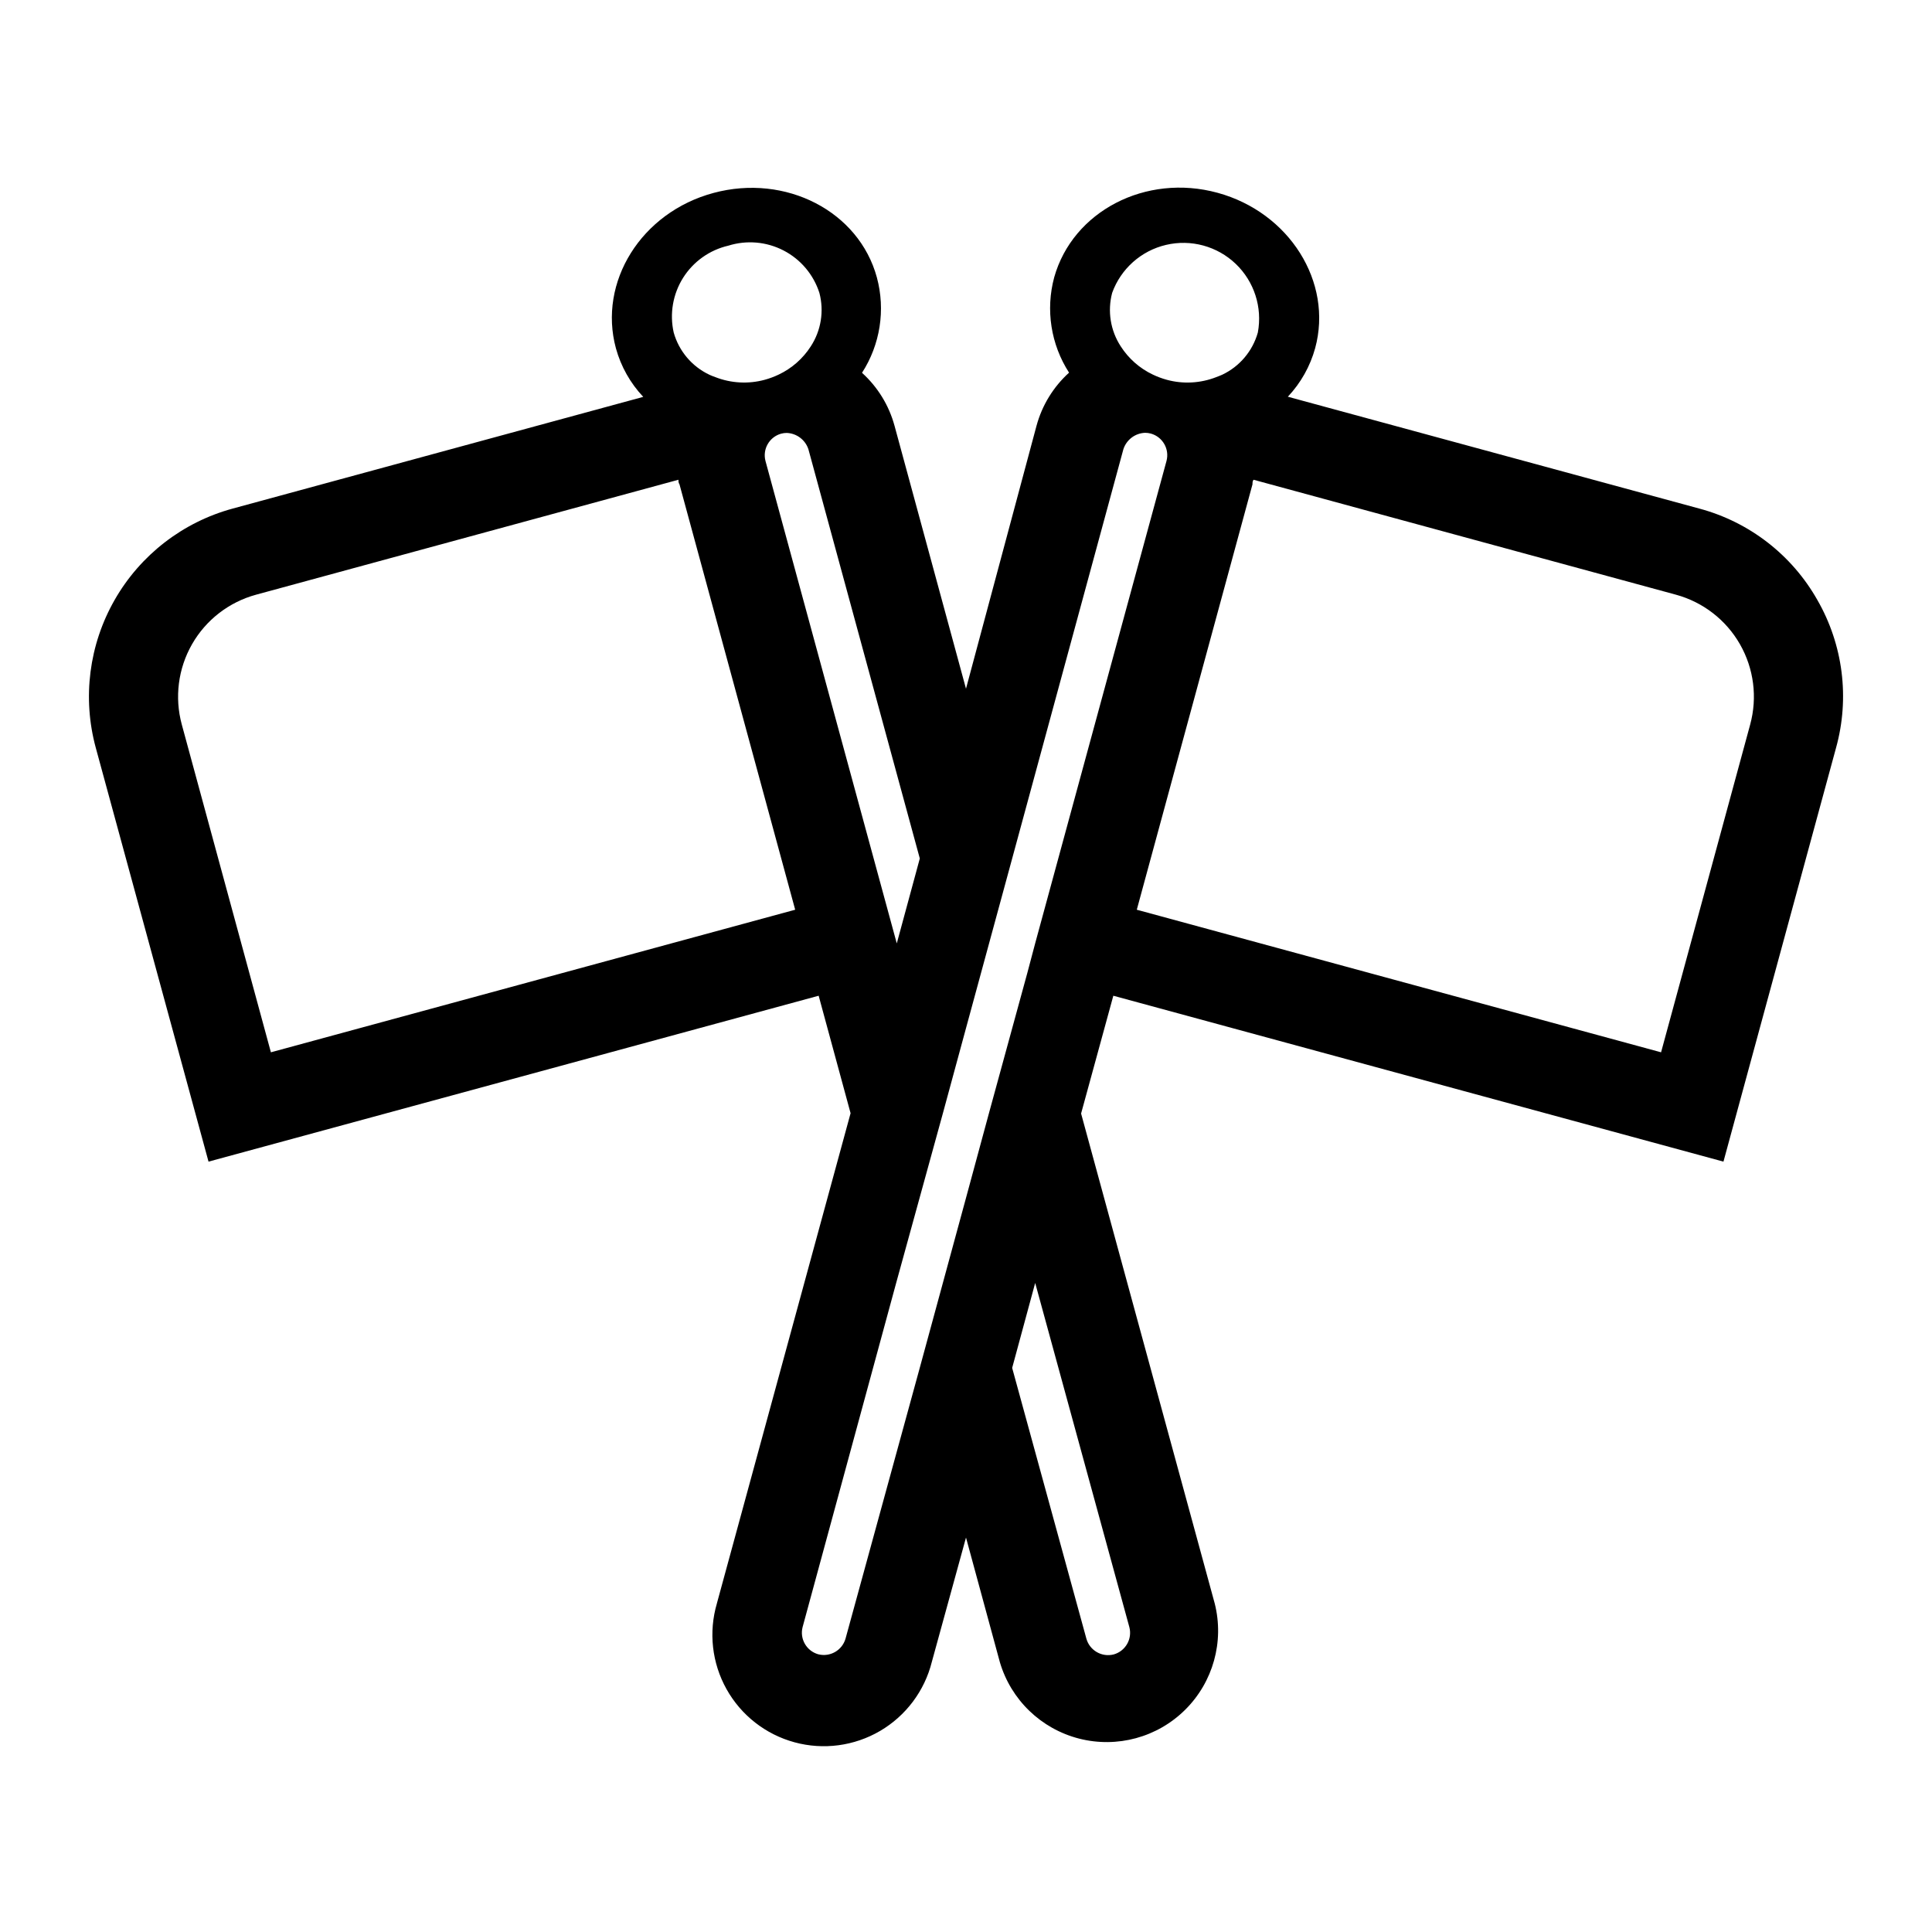 <?xml version="1.0" encoding="UTF-8"?>
<!-- Uploaded to: ICON Repo, www.svgrepo.com, Generator: ICON Repo Mixer Tools -->
<svg fill="#000000" width="800px" height="800px" version="1.1" viewBox="144 144 512 512" xmlns="http://www.w3.org/2000/svg">
 <path d="m625.61 302.98c-6.762-11.938-18.035-20.66-31.289-24.207l-109.03-29.637c3.43-3.637 5.914-8.055 7.242-12.871 4.762-17.516-6.848-35.977-25.859-41.172-19.012-5.195-38.375 4.879-43.297 22.395-2.32 8.602-0.891 17.785 3.934 25.27-4.156 3.762-7.148 8.641-8.617 14.051l-18.695 69.707-18.934-69.668v0.004c-1.469-5.414-4.461-10.293-8.621-14.055 4.828-7.484 6.258-16.668 3.938-25.27-4.762-17.516-24.129-27.551-43.297-22.395-19.168 5.156-30.621 23.617-25.859 41.172 1.328 4.816 3.812 9.234 7.242 12.871l-108.79 29.598c-13.223 3.59-24.477 12.293-31.281 24.184-6.809 11.895-8.609 26.004-5.008 39.227l29.875 109.66 161.69-43.965 8.461 31.133-35.426 129.89 0.004 0.004c-2.242 7.609-1.324 15.805 2.543 22.73 3.867 6.93 10.363 12.008 18.02 14.09 7.656 2.086 15.828 1 22.676-3.008 6.844-4.012 11.789-10.609 13.715-18.305l9.055-32.945 8.973 33.023c2.938 9.977 10.914 17.672 20.988 20.254 10.078 2.582 20.77-0.328 28.145-7.664 7.375-7.332 10.348-18.008 7.82-28.098l-35.426-129.89 8.543-31.215 161.69 43.965 29.836-109.66c3.664-13.207 1.875-27.328-4.961-39.203zm-186.88-81.359c2.301-6.383 7.676-11.172 14.285-12.723 6.606-1.555 13.551 0.336 18.461 5.023 4.906 4.688 7.113 11.539 5.863 18.211-1.383 4.914-4.828 8.992-9.445 11.176-0.512 0.234-1.062 0.434-1.574 0.629v0.004c-4.18 1.637-8.777 1.887-13.105 0.707-1.273-0.348-2.512-0.809-3.703-1.379-3.477-1.645-6.422-4.238-8.5-7.477-2.731-4.188-3.559-9.336-2.281-14.172zm-50.973 149.88-1.18 4.367-4.922 18.145-34.793-127.84c-0.832-3.141 1.008-6.363 4.133-7.242 0.488-0.133 0.988-0.199 1.496-0.199 2.633 0.102 4.926 1.828 5.746 4.332zm-50.734-162.4c4.859-1.52 10.121-1.059 14.641 1.285 4.523 2.344 7.93 6.383 9.484 11.23 1.277 4.836 0.449 9.984-2.281 14.172-2.078 3.238-5.023 5.832-8.5 7.477-1.191 0.57-2.43 1.031-3.703 1.379-4.328 1.18-8.926 0.93-13.105-0.707-0.551-0.195-1.062-0.395-1.574-0.629v-0.004c-4.617-2.184-8.062-6.262-9.445-11.176-1.121-4.973-0.223-10.188 2.488-14.504 2.715-4.312 7.027-7.379 11.996-8.523zm-121.23 213.77-23.617-86.867c-1.949-7.172-0.973-14.824 2.715-21.277 3.691-6.453 9.797-11.172 16.965-13.125l111.94-30.465c0 0.395 0 0.828 0.277 1.219l30.66 112.73zm171.96 83.602-19.68 71.793c-0.898 3.109-4.109 4.941-7.242 4.133-3.106-0.883-4.941-4.078-4.133-7.203l24.797-91.199 12.398-45.027 6.102-22.473 12.242-44.988 29.477-108.48c0.824-2.5 3.117-4.231 5.75-4.328 0.504 0 1.008 0.066 1.492 0.195 3.16 0.863 5.027 4.121 4.172 7.285l-34.793 127.8-2.086 7.871-10.156 37.117-6.098 22.516zm55.535 68.723c0.832 3.137-1.008 6.359-4.133 7.242-3.133 0.809-6.344-1.023-7.242-4.133l-19.68-71.793 6.102-22.516zm164.53-239.19-23.617 86.867-138.94-37.785 30.66-112.73c0-0.395 0-0.828 0.277-1.219l111.94 30.461c7.172 1.953 13.273 6.672 16.965 13.125 3.691 6.453 4.668 14.105 2.715 21.277z"/>
</svg>